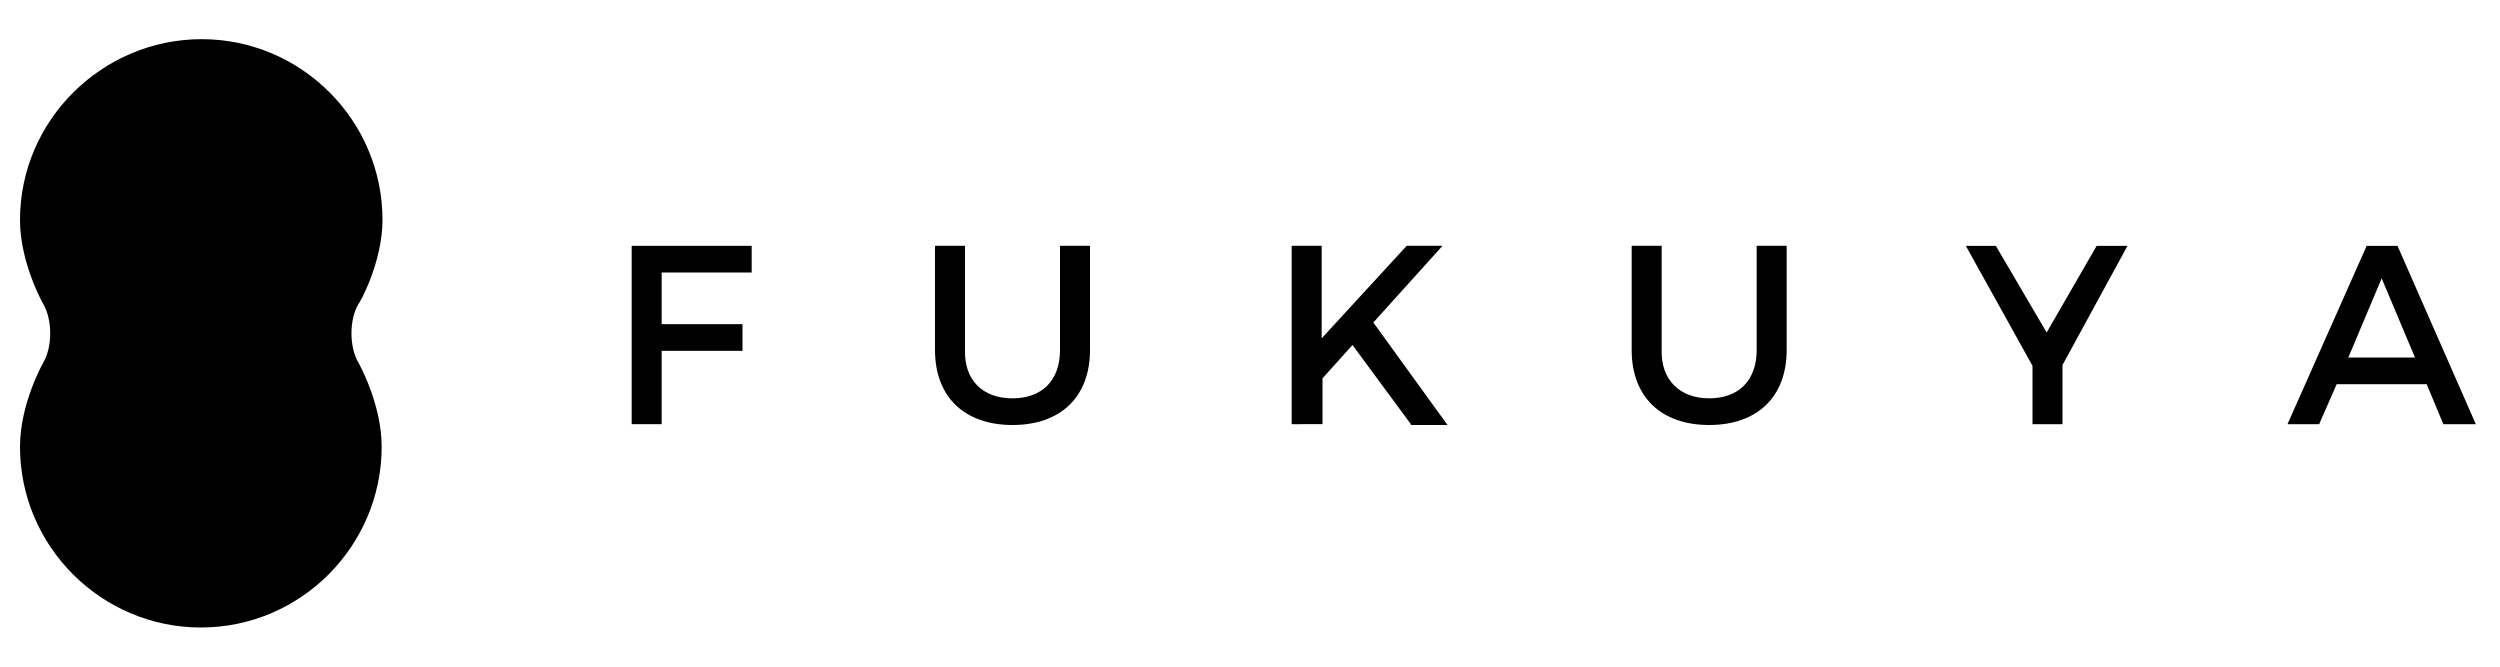 <?xml version="1.0" encoding="UTF-8"?> <svg xmlns="http://www.w3.org/2000/svg" xmlns:xlink="http://www.w3.org/1999/xlink" version="1.1" id="レイヤー_1" x="0px" y="0px" viewBox="0 0 300 80" style="enable-background:new 0 0 300 80;" xml:space="preserve"> <g> <g> <path d="M45.9,26.4c0-12-9.8-21.7-21.7-21.7S2.4,14.4,2.4,26.4c0,5.2,2.8,10.1,2.8,10.1c1.1,1.9,1.1,5.1,0,7c0,0-2.8,4.9-2.8,10.1 c0,12,9.8,21.7,21.7,21.7c12,0,21.7-9.8,21.7-21.7c0-5.2-2.8-10.1-2.8-10.1c-1.1-1.9-1.1-5.1,0-7C43.1,36.5,45.9,31.5,45.9,26.4z"></path> </g> <g> <path d="M90.2,29.5l0,3.2H79.4v6.2h9.7v3.2h-9.7v8.8h-3.6V29.5H90.2z"></path> <path d="M121.5,47.8c3.5,0,5.7-2.1,5.7-5.8V29.5h3.6V42c0,5.6-3.5,9-9.3,9c-5.8,0-9.3-3.4-9.3-9V29.5h3.6V42 C115.7,45.6,117.9,47.8,121.5,47.8z"></path> <path d="M169.3,50.9l-7-9.5l-3.6,4v5.5H155V29.5h3.6v11.1l10.2-11.1h4.3l-8.3,9.2l8.9,12.3H169.3z"></path> <path d="M205.1,47.8c3.5,0,5.7-2.1,5.7-5.8V29.5h3.6V42c0,5.6-3.5,9-9.3,9c-5.8,0-9.3-3.4-9.3-9V29.5h3.6V42 C199.3,45.6,201.6,47.8,205.1,47.8z"></path> <path d="M247.5,43.8v7.1h-3.6v-7l-8-14.4h3.6l6.1,10.4l6-10.4h3.7L247.5,43.8z"></path> <path d="M291.2,46.1h-10.8l-2.1,4.8h-3.8l9.5-21.4h3.7l9.4,21.4h-3.9L291.2,46.1z M289.8,42.9l-4-9.5l-4,9.5H289.8z"></path> </g> </g> </svg> 